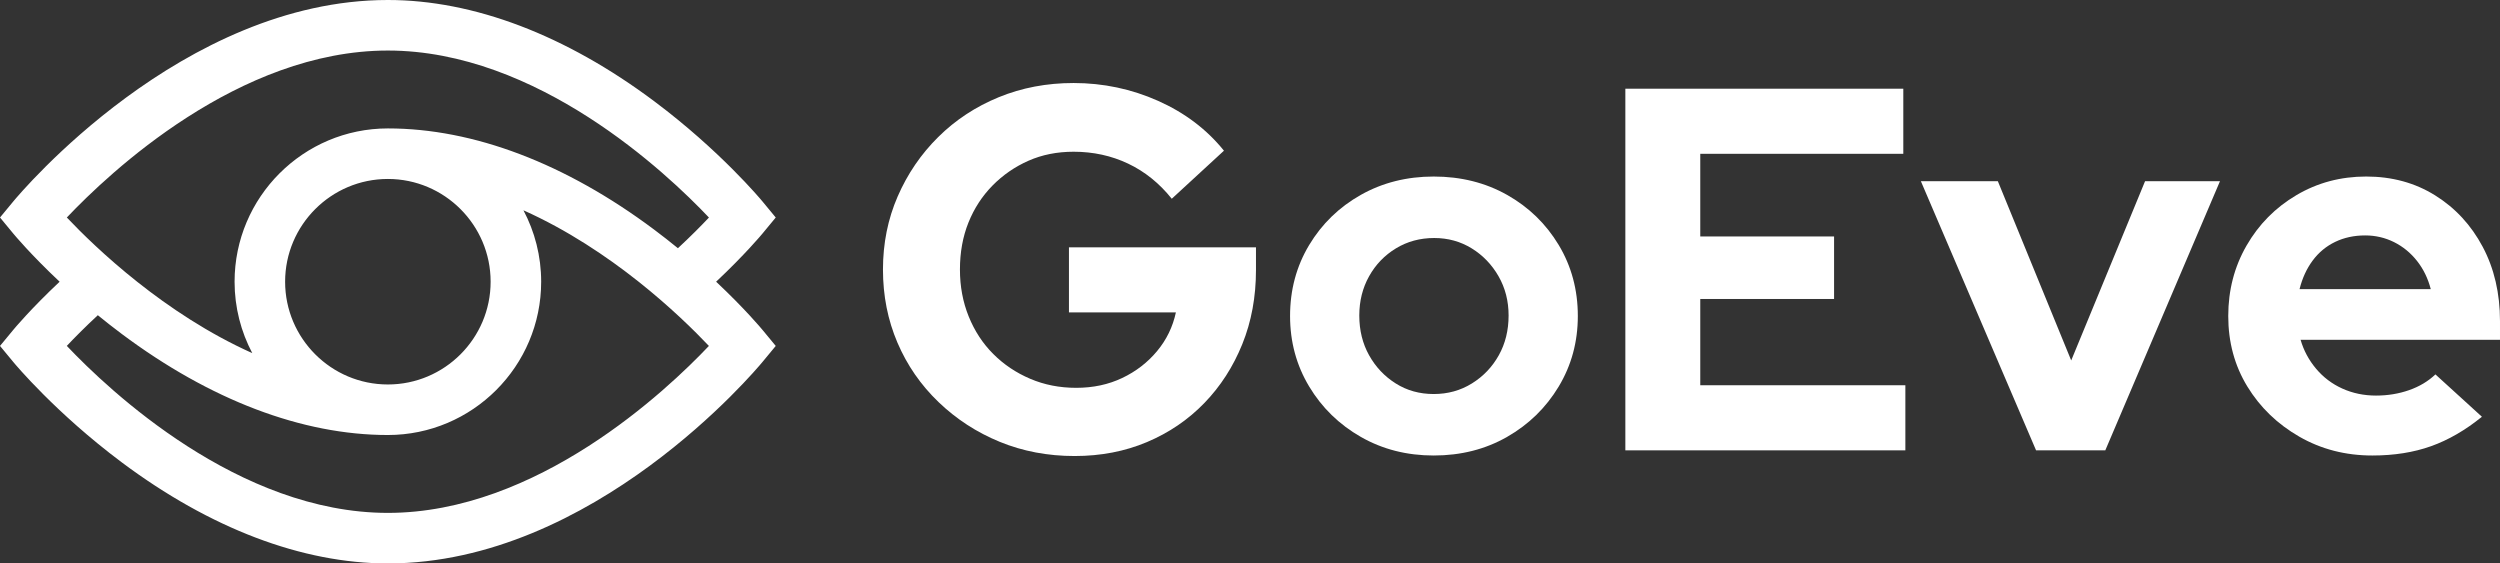 <svg xmlns="http://www.w3.org/2000/svg" xmlns:xlink="http://www.w3.org/1999/xlink" xmlns:inkscape="http://www.inkscape.org/namespaces/inkscape" version="1.1" width="445.196" height="100.335" viewBox="0 0 445.196 100.335">
<rect x="0" y="0" width="445.196" height="100.335" fill="#333333" stroke="none"/>
<defs>
<clipPath id="clip_0">
<path transform="matrix(1,0,0,-1,0,100.335)" d="M0 100.335H445.196V0H0Z"/>
</clipPath>
</defs>
<g inkscape:groupmode="layer" inkscape:label="Components">
<g clip-path="url(#clip_0)">
<path transform="matrix(1,0,0,-1,191.37,81.208)" d="M0 0C-4.784 0-9.232 .844-13.341 2.529-17.45 4.216-21.084 6.578-24.242 9.613-27.402 12.649-29.84 16.176-31.557 20.193-33.274 24.21-34.133 28.55-34.133 33.212-34.133 37.872-33.259 42.212-31.511 46.23-29.763 50.246-27.356 53.773-24.288 56.81-21.222 59.846-17.634 62.206-13.524 63.894-9.416 65.58-4.969 66.424-.185 66.424 5.09 66.424 10.104 65.365 14.857 63.25 19.61 61.134 23.521 58.174 26.588 54.372L17.296 45.815C15.088 48.576 12.496 50.66 9.521 52.071 6.546 53.481 3.312 54.188-.185 54.188-3.128 54.188-5.812 53.65-8.234 52.578-10.658 51.504-12.788 50.032-14.628 48.162-16.469 46.29-17.895 44.098-18.906 41.584-19.918 39.068-20.425 36.278-20.425 33.212-20.425 30.206-19.904 27.416-18.86 24.84-17.818 22.264-16.362 20.04-14.49 18.17-12.62 16.298-10.428 14.826-7.912 13.754-5.398 12.68-2.668 12.144 .275 12.144 3.28 12.144 6.01 12.726 8.464 13.892 10.916 15.056 12.986 16.651 14.674 18.676 16.359 20.7 17.479 23 18.031 25.576H-1.013V37.168H32.292V33.12C32.292 28.336 31.479 23.935 29.854 19.918 28.228 15.9 25.974 12.404 23.092 9.43 20.208 6.454 16.804 4.14 12.88 2.483 8.954 .828 4.66 0 0 0" fill="#ffffff"/>
<path transform="matrix(1,0,0,-1,255.309,70.168)" d="M0 0C2.515 0 4.784 .628 6.808 1.886 8.832 3.142 10.426 4.813 11.592 6.899 12.757 8.984 13.34 11.346 13.34 13.983 13.34 16.56 12.742 18.89 11.546 20.976 10.35 23.06 8.755 24.716 6.762 25.943 4.769 27.17 2.545 27.783 .092 27.783-2.424 27.783-4.692 27.17-6.716 25.943-8.74 24.716-10.336 23.06-11.5 20.976-12.666 18.89-13.248 16.56-13.248 13.983-13.248 11.346-12.666 8.984-11.5 6.899-10.336 4.813-8.756 3.142-6.762 1.886-4.77 .628-2.516 0 0 0M0-10.948C-4.784-10.948-9.108-9.845-12.972-7.637-16.836-5.429-19.903-2.438-22.172 1.334-24.441 5.105-25.576 9.292-25.576 13.892-25.576 18.552-24.441 22.77-22.172 26.542-19.903 30.313-16.836 33.288-12.972 35.466-9.108 37.642-4.784 38.731 0 38.731 4.845 38.731 9.2 37.642 13.064 35.466 16.928 33.288 19.994 30.313 22.264 26.542 24.532 22.77 25.668 18.552 25.668 13.892 25.668 9.292 24.532 5.105 22.264 1.334 19.994-2.438 16.928-5.429 13.064-7.637 9.2-9.845 4.845-10.948 0-10.948" fill="#ffffff"/>
<path transform="matrix(1,0,0,-1,289.441,80.197)" d="M0 0V64.4H49.496V52.808H13.34V38.088H37.168V26.956H13.34V11.592H49.864V0Z" fill="#ffffff"/>
<path transform="matrix(1,0,0,-1,362.58,80.197)" d="M0 0-20.516 47.932H-6.808L6.257 16.008 19.412 47.932H32.752L12.328 0Z" fill="#ffffff"/>
<path transform="matrix(1,0,0,-1,409.499,51.492)" d="M0 0H23.368C22.876 1.9 22.064 3.572 20.93 5.014 19.794 6.454 18.43 7.574 16.836 8.372 15.24 9.168 13.524 9.568 11.684 9.568 9.721 9.568 7.942 9.185 6.348 8.418 4.752 7.65 3.418 6.546 2.346 5.105 1.272 3.664 .49 1.962 0 0M12.972-29.624C8.188-29.624 3.848-28.506-.046-26.266-3.941-24.028-7.023-21.054-9.292-17.342-11.562-13.632-12.696-9.446-12.696-4.784-12.696-.185-11.607 4.002-9.43 7.773-7.254 11.546-4.294 14.536-.552 16.744 3.188 18.952 7.328 20.056 11.868 20.056 16.468 20.056 20.562 18.937 24.15 16.698 27.738 14.458 30.559 11.408 32.614 7.544 34.668 3.68 35.696-.736 35.696-5.704V-9.016H.184C.736-10.918 1.656-12.636 2.944-14.168 4.232-15.702 5.796-16.882 7.636-17.71 9.476-18.538 11.469-18.952 13.616-18.952 15.7-18.952 17.664-18.63 19.504-17.986 21.344-17.342 22.908-16.408 24.196-15.18L32.476-22.724C29.532-25.116 26.511-26.864 23.414-27.968 20.316-29.072 16.836-29.624 12.972-29.624" fill="#ffffff"/>
<path transform="matrix(1,0,0,-1,69.072,91.335)" d="M0 0C-26.571 0-49.639 21.784-57.175 29.739-55.815 31.181-53.945 33.076-51.651 35.202-50.312 34.108-48.896 32.996-47.407 31.882-31.651 20.098-15.258 13.869 0 13.869 15.052 13.869 27.298 26.115 27.298 41.167 27.298 45.758 26.154 50.084 24.143 53.885 39.79 46.882 52.052 35.134 57.168 29.733 49.625 21.771 26.563 0 0 0M0 22.869C-10.09 22.869-18.299 31.077-18.299 41.167-18.299 51.257-10.09 59.466 0 59.466 10.089 59.466 18.298 51.257 18.298 41.167 18.298 31.077 10.089 22.869 0 22.869M0 82.335C26.571 82.335 49.639 60.551 57.175 52.596 55.815 51.154 53.944 49.259 51.651 47.133 50.311 48.227 48.896 49.339 47.407 50.453 31.651 62.237 15.258 68.466 0 68.466H-.001C-15.053 68.466-27.299 56.22-27.299 41.167-27.299 36.577-26.155 32.251-24.145 28.45-39.791 35.454-52.053 47.202-57.169 52.602-49.625 60.563-26.563 82.335 0 82.335M58.454 41.169C63.589 45.993 66.55 49.553 66.7 49.733L69.071 52.602 66.7 55.47C66.397 55.836 59.145 64.543 47.407 73.322 31.651 85.106 15.258 91.335 0 91.335-36.619 91.335-65.489 56.934-66.7 55.47L-69.072 52.602-66.7 49.733C-66.509 49.502-63.552 45.955-58.455 41.166-63.589 36.342-66.551 32.782-66.7 32.602L-69.072 29.733-66.7 26.865C-66.397 26.499-59.146 17.792-47.407 9.013-31.651-2.771-15.258-9 0-9 36.619-9 65.489 25.401 66.7 26.865L69.071 29.733 66.7 32.602C66.509 32.833 63.551 36.38 58.454 41.169" fill="#ffffff"/>
</g>
</g>
</svg>
